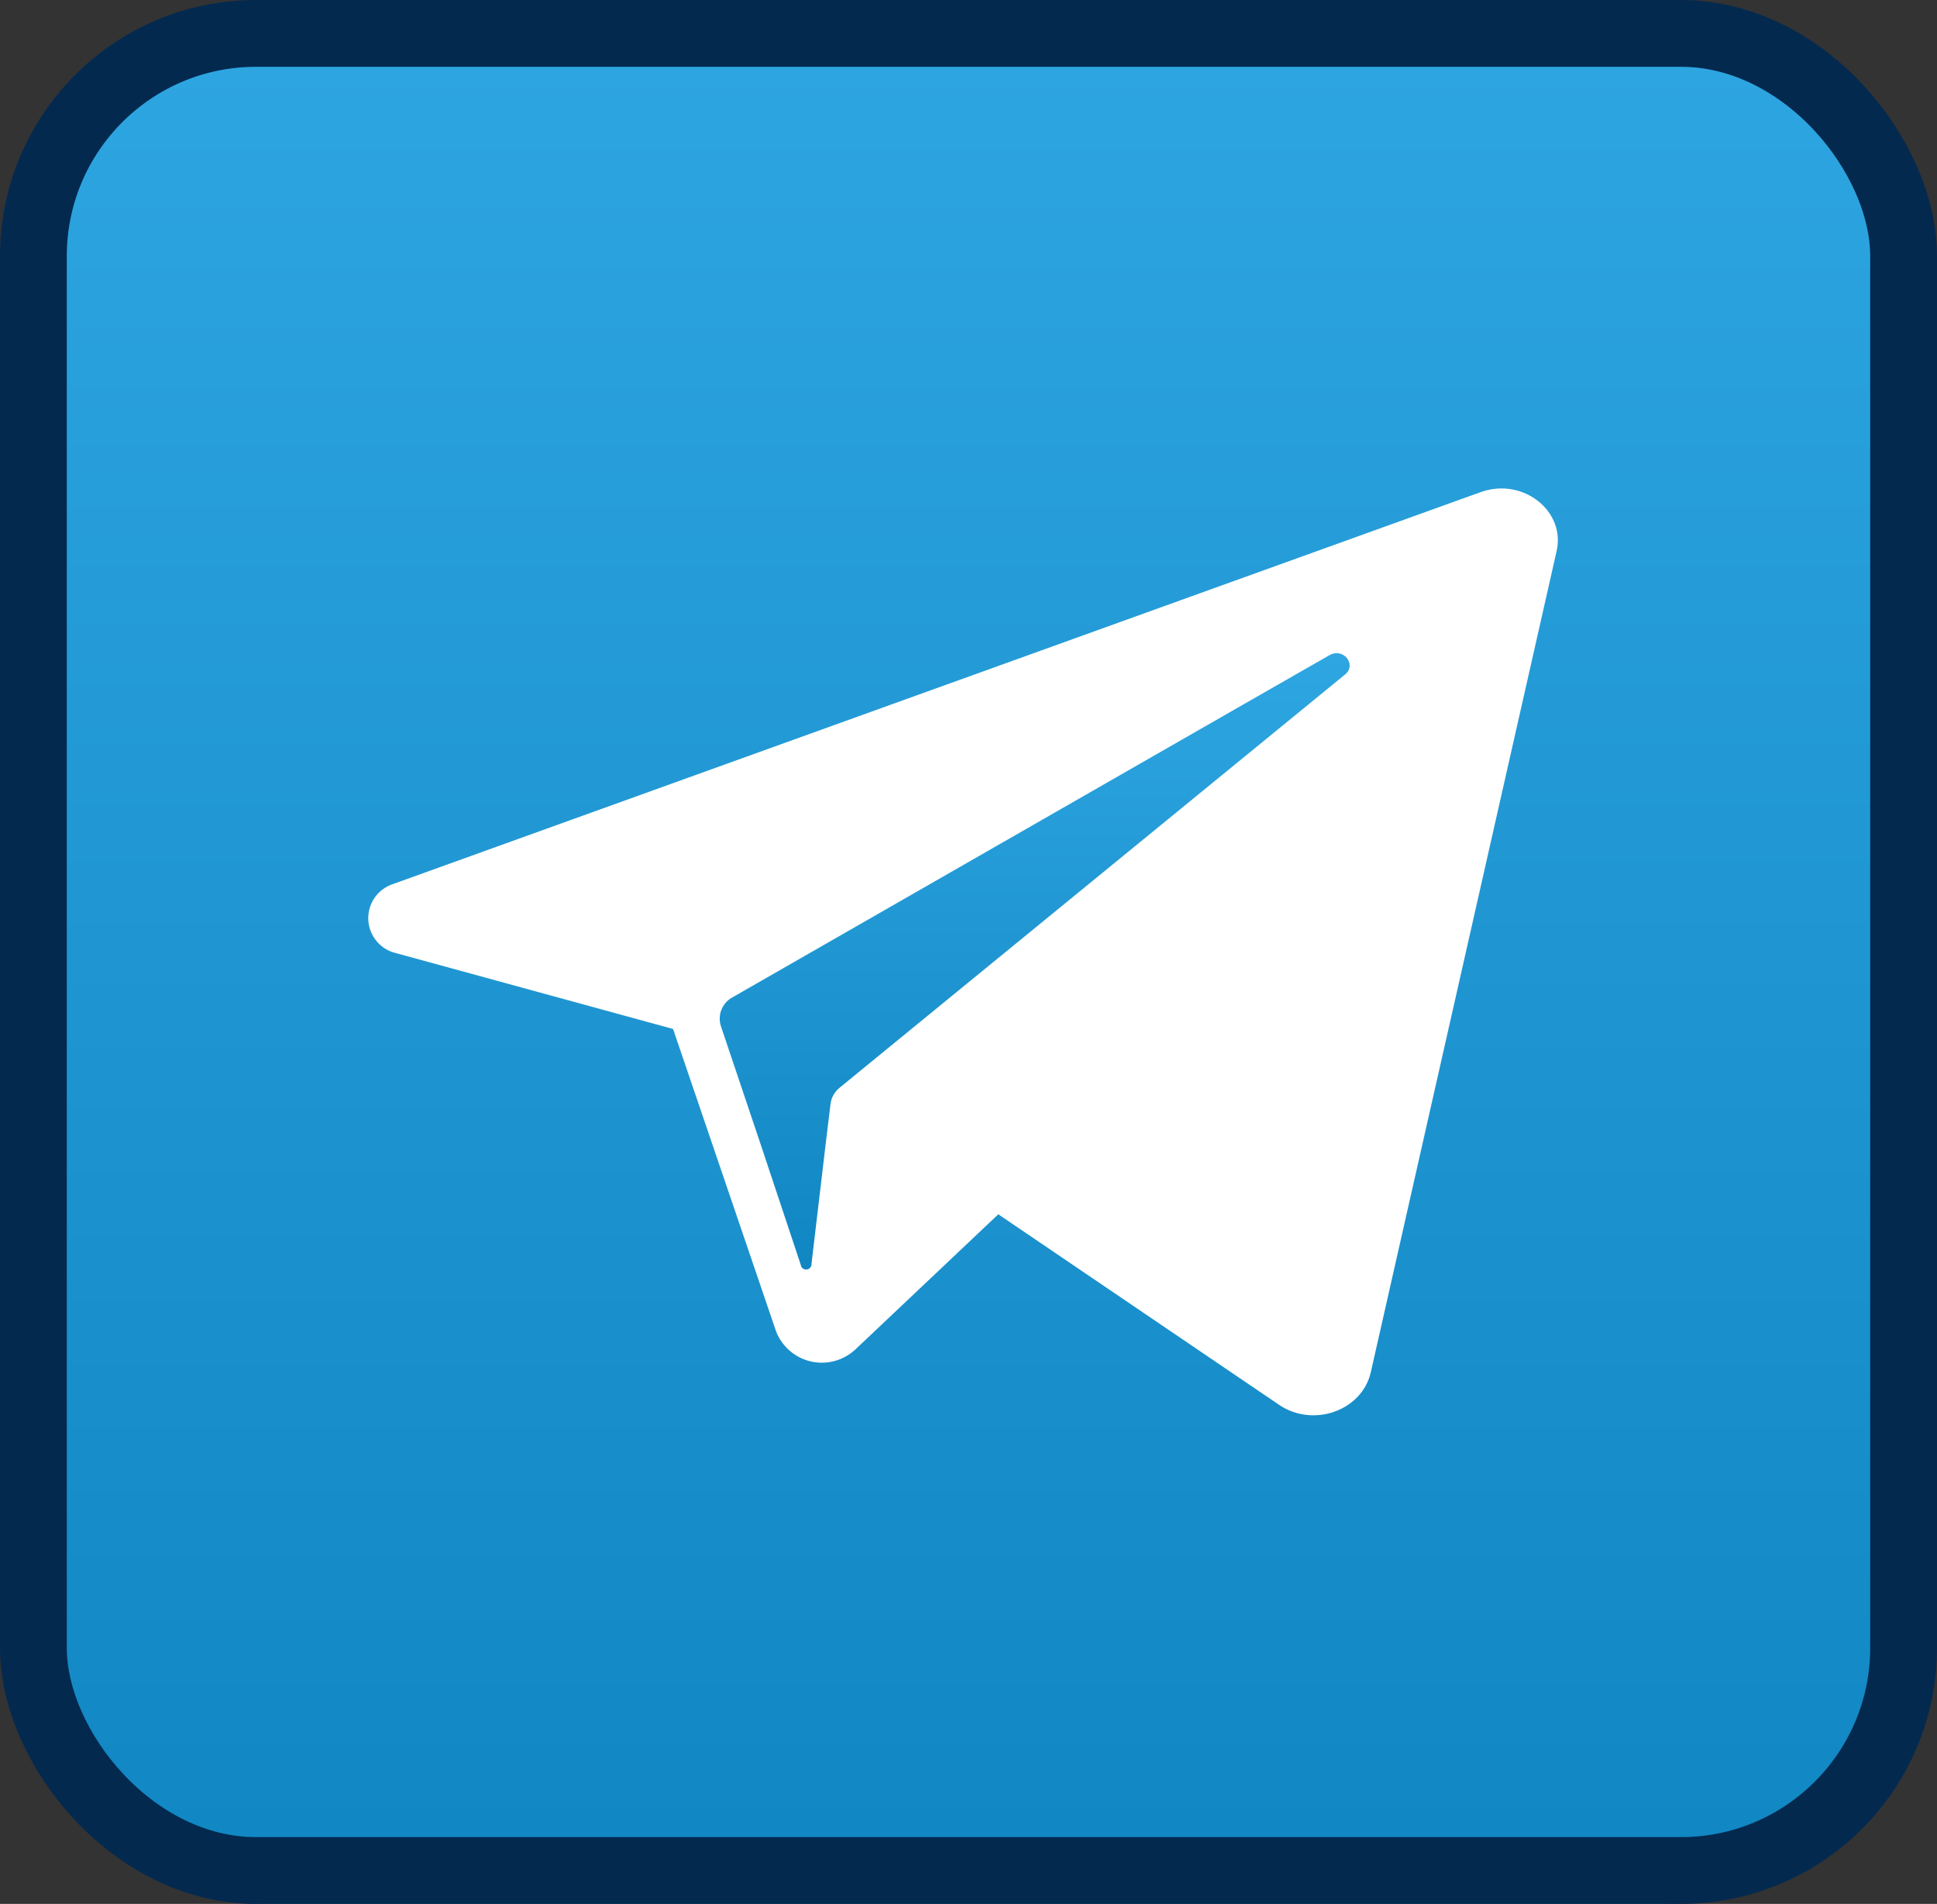 <?xml version="1.0" encoding="UTF-8"?> <svg xmlns="http://www.w3.org/2000/svg" width="174" height="171" viewBox="0 0 174 171" fill="none"><rect x="0" y="0" width="174" height="171" fill="#333333" stroke="none"/> <rect x="12" y="18" width="143" height="141" fill="white"></rect> <path d="M120.827 60.579L77.464 96.022L75.424 97.693C74.976 98.049 74.683 98.564 74.608 99.131L74.151 102.901L72.898 113.491C72.909 113.62 72.87 113.748 72.787 113.848C72.704 113.947 72.585 114.009 72.456 114.021C72.327 114.033 72.199 113.992 72.1 113.91C72 113.827 71.938 113.708 71.926 113.579L68.4 102.989L64.756 92.155C64.601 91.67 64.62 91.145 64.812 90.673C65.004 90.201 65.355 89.811 65.805 89.571L110.926 63.707L119.418 58.849C120.652 58.13 121.915 59.685 120.827 60.579Z" fill="url(#paint0_linear_665_810)"></path> <path d="M148.682 0H24.318C18.134 0 12.203 2.457 7.83 6.83C3.457 11.203 1 17.134 1 23.318L1 147.682C1 153.866 3.457 159.797 7.83 164.17C12.203 168.543 18.134 171 24.318 171H148.682C154.866 171 160.797 168.543 165.17 164.17C169.543 159.797 172 153.866 172 147.682V23.318C172 17.134 169.543 11.203 165.17 6.83C160.797 2.457 154.866 0 148.682 0ZM139.831 49.493L123.139 123.246C122.352 126.705 117.96 128.269 114.88 126.161L89.677 109.061L76.842 121.196C76.319 121.687 75.684 122.043 74.992 122.233C74.3 122.423 73.572 122.441 72.871 122.286C72.17 122.131 71.518 121.808 70.971 121.343C70.423 120.879 69.998 120.288 69.73 119.622L65.096 106.02L60.461 92.418L35.618 85.617C34.923 85.465 34.298 85.088 33.84 84.544C33.382 84.001 33.116 83.321 33.083 82.611C33.051 81.901 33.255 81.2 33.662 80.617C34.069 80.034 34.658 79.603 35.336 79.389L131.31 44.81L133.078 44.178C136.799 42.876 140.647 45.888 139.831 49.493Z" fill="url(#paint1_linear_665_810)"></path> <rect x="3" y="3" width="168" height="165" rx="20" stroke="#04294F" stroke-width="6"></rect> <defs> <linearGradient id="paint0_linear_665_810" x1="92.947" y1="58.665" x2="92.947" y2="114.023" gradientUnits="userSpaceOnUse"> <stop stop-color="#2EA6E2"></stop> <stop offset="1" stop-color="#1086C2"></stop> </linearGradient> <linearGradient id="paint1_linear_665_810" x1="86.5" y1="0" x2="86.5" y2="171" gradientUnits="userSpaceOnUse"> <stop stop-color="#2EA6E2"></stop> <stop offset="1" stop-color="#1086C2"></stop> </linearGradient> </defs> </svg> 
